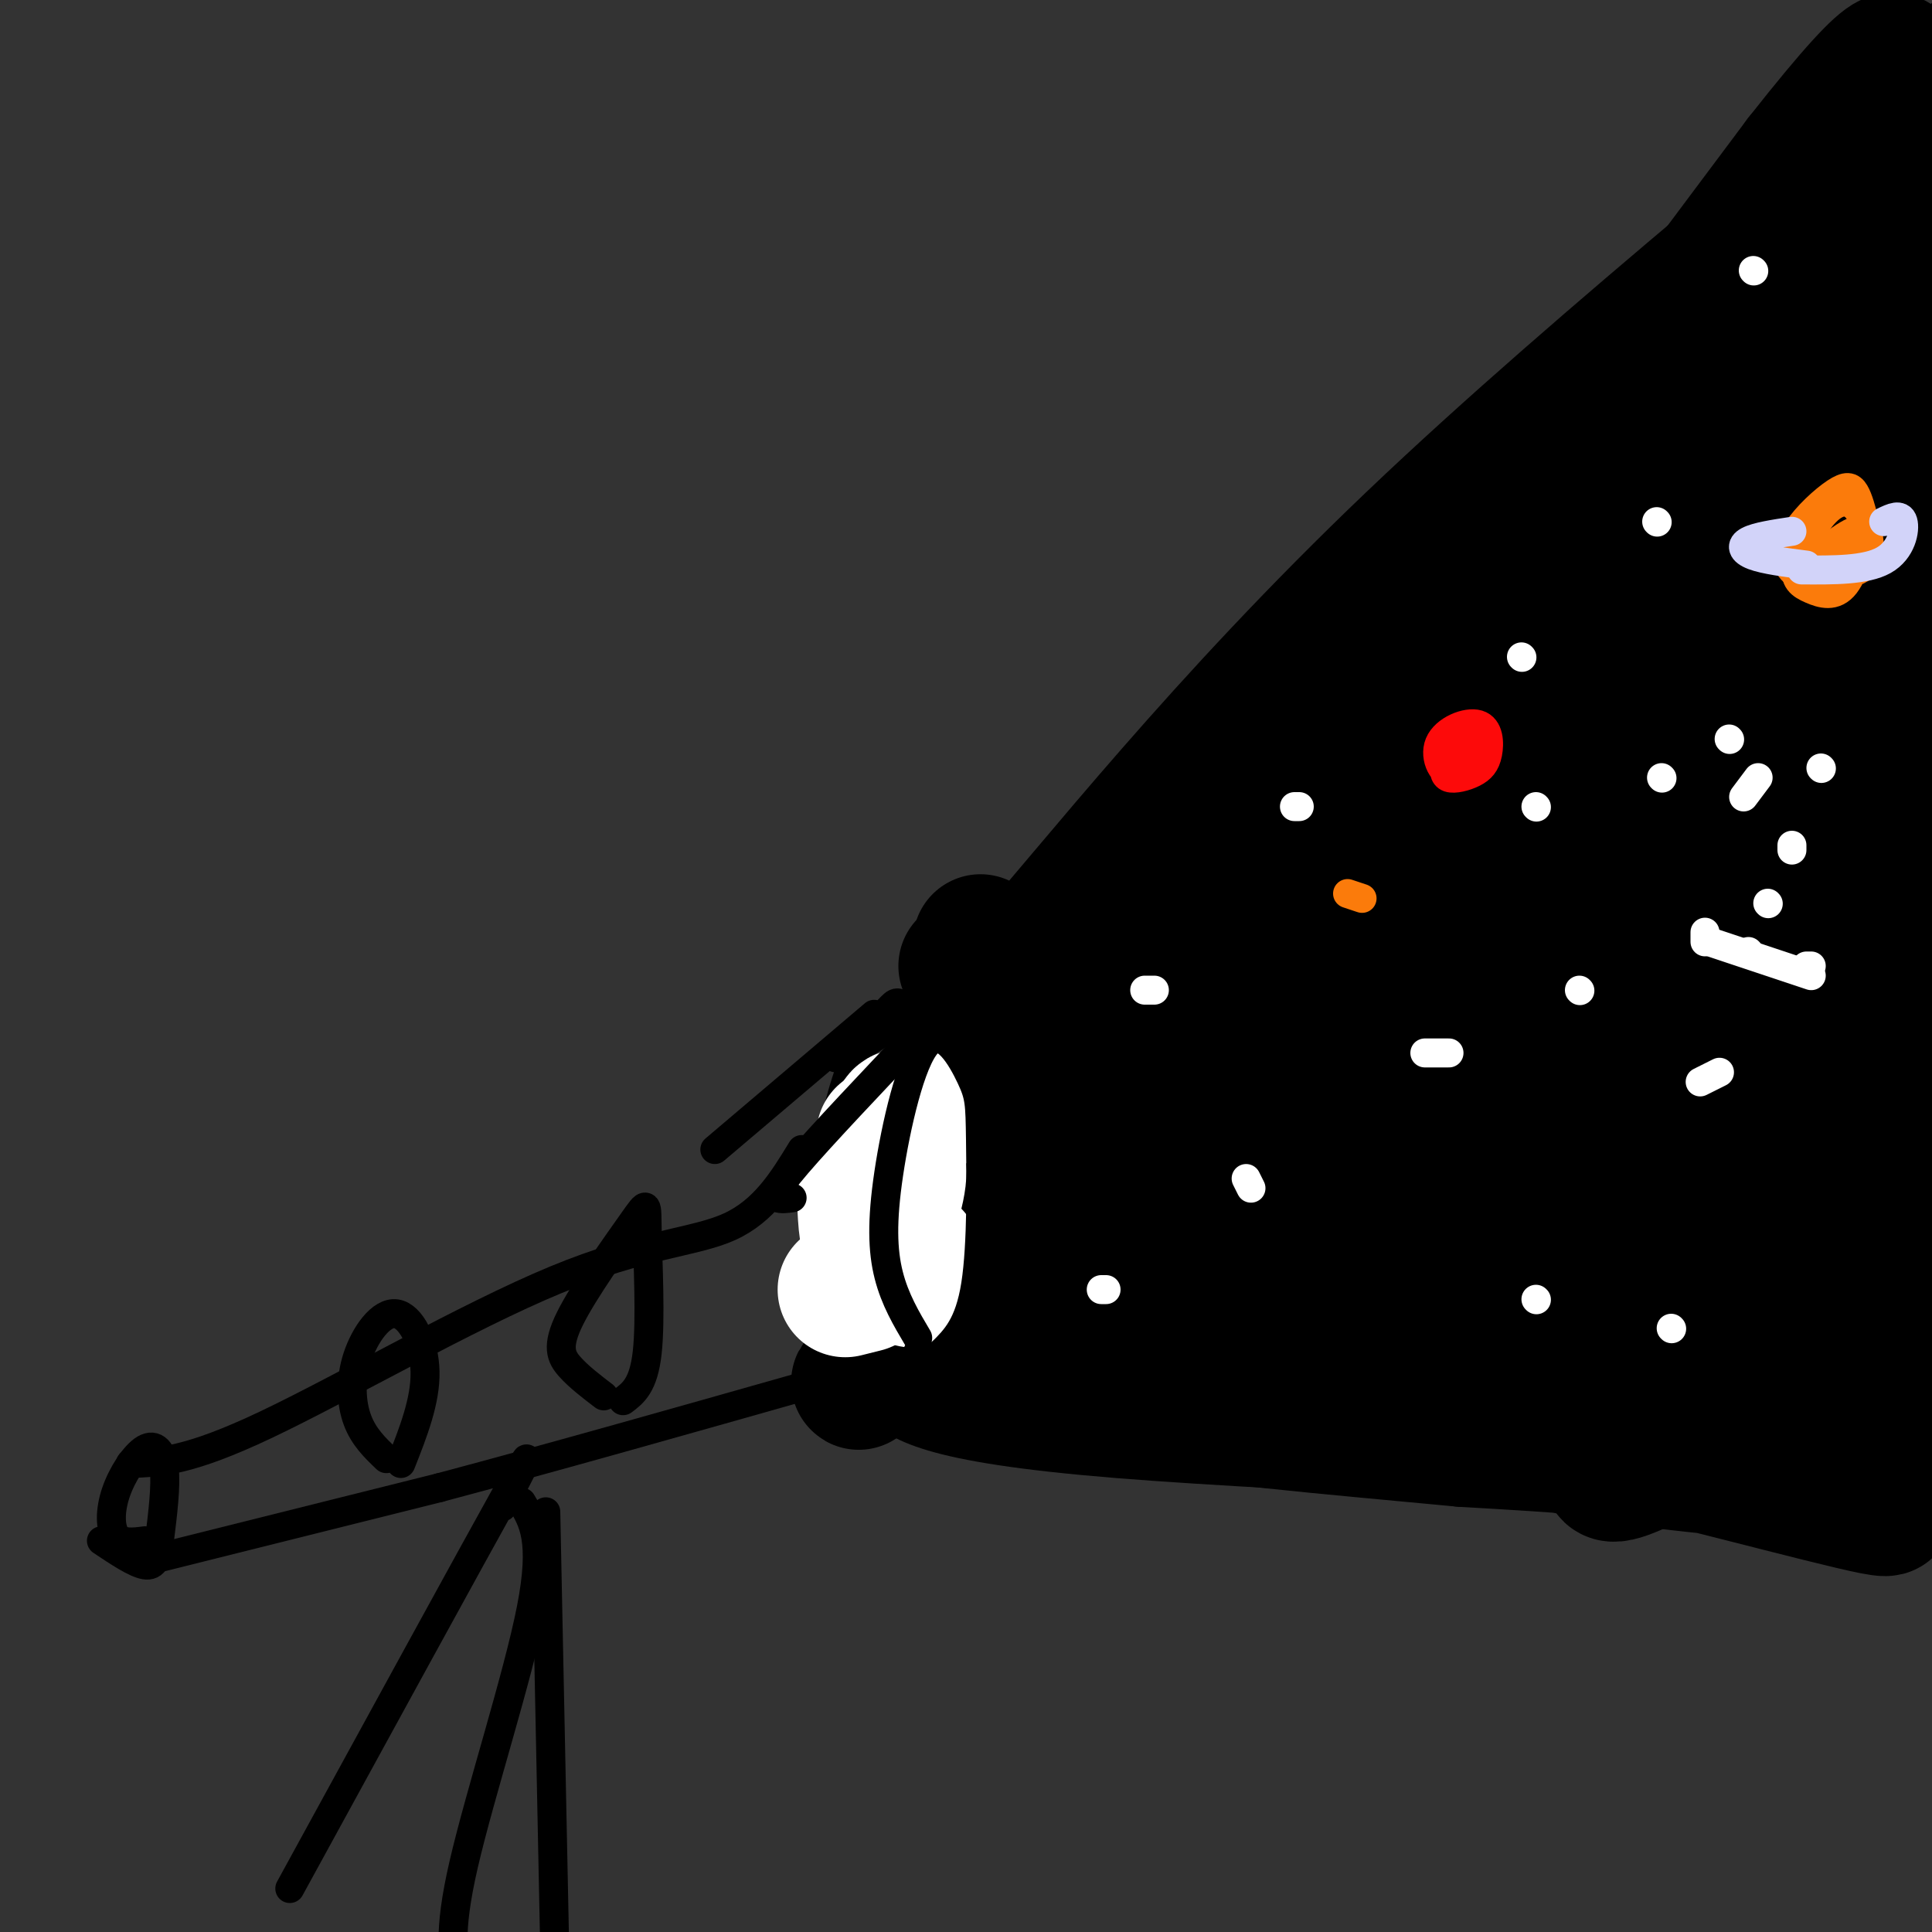 <svg viewBox='0 0 400 400' version='1.1' xmlns='http://www.w3.org/2000/svg' xmlns:xlink='http://www.w3.org/1999/xlink'><rect x="0" y="0" width="400" height="400" fill="#333333" stroke="none"/><g fill='none' stroke='rgb(0,0,0)' stroke-width='6' stroke-linecap='round' stroke-linejoin='round'><path d='M30,319c-2.388,0.316 -4.775,0.632 -6,-1c-1.225,-1.632 -1.287,-5.211 0,-9c1.287,-3.789 3.923,-7.789 6,-9c2.077,-1.211 3.593,0.368 4,4c0.407,3.632 -0.297,9.316 -1,15'/><path d='M33,319c-0.422,3.667 -0.978,5.333 -3,5c-2.022,-0.333 -5.511,-2.667 -9,-5'/><path d='M80,302c-2.349,-2.247 -4.699,-4.494 -6,-8c-1.301,-3.506 -1.555,-8.270 0,-13c1.555,-4.730 4.919,-9.427 8,-9c3.081,0.427 5.880,5.979 6,12c0.120,6.021 -2.440,12.510 -5,19'/><path d='M125,289c-2.586,-1.977 -5.173,-3.955 -7,-6c-1.827,-2.045 -2.896,-4.159 0,-10c2.896,-5.841 9.756,-15.411 13,-20c3.244,-4.589 2.874,-4.197 3,2c0.126,6.197 0.750,18.199 0,25c-0.750,6.801 -2.875,8.400 -5,10'/><path d='M176,273c-2.519,-2.471 -5.039,-4.941 -6,-10c-0.961,-5.059 -0.364,-12.706 1,-21c1.364,-8.294 3.494,-17.234 6,-23c2.506,-5.766 5.390,-8.359 7,-10c1.610,-1.641 1.948,-2.332 4,1c2.052,3.332 5.818,10.686 8,18c2.182,7.314 2.781,14.589 2,21c-0.781,6.411 -2.941,11.957 -6,17c-3.059,5.043 -7.017,9.584 -9,11c-1.983,1.416 -1.992,-0.292 -2,-2'/><path d='M27,303c6.030,-0.220 12.060,-0.440 28,-8c15.940,-7.560 41.792,-22.458 60,-30c18.208,-7.542 28.774,-7.726 36,-11c7.226,-3.274 11.113,-9.637 15,-16'/><path d='M181,210c0.000,0.000 -33.000,28.000 -33,28'/><path d='M31,323c0.000,0.000 60.000,-15.000 60,-15'/><path d='M91,308c23.167,-6.167 51.083,-14.083 79,-22'/><path d='M170,286c14.833,-4.000 12.417,-3.000 10,-2'/><path d='M104,312c4.167,-8.083 8.333,-16.167 1,-3c-7.333,13.167 -26.167,47.583 -45,82'/><path d='M113,313c0.000,0.000 2.000,98.000 2,98'/><path d='M108,311c2.378,3.933 4.756,7.867 2,22c-2.756,14.133 -10.644,38.467 -14,53c-3.356,14.533 -2.178,19.267 -1,24'/><path d='M173,219c6.333,-2.780 12.667,-5.560 29,-24c16.333,-18.440 42.667,-52.542 83,-91c40.333,-38.458 94.667,-81.274 126,-109c31.333,-27.726 39.667,-40.363 48,-53'/><path d='M181,291c5.067,4.378 10.133,8.756 50,12c39.867,3.244 114.533,5.356 170,12c55.467,6.644 91.733,17.822 128,29'/></g>
<g fill='none' stroke='rgb(0,0,0)' stroke-width='28' stroke-linecap='round' stroke-linejoin='round'><path d='M300,287c-12.815,-4.435 -25.631,-8.869 -47,-13c-21.369,-4.131 -51.292,-7.958 -63,-10c-11.708,-2.042 -5.202,-2.298 -3,0c2.202,2.298 0.101,7.149 -2,12'/><path d='M185,276c-2.676,4.935 -8.367,11.271 -7,10c1.367,-1.271 9.791,-10.150 16,-21c6.209,-10.850 10.203,-23.671 10,-22c-0.203,1.671 -4.601,17.836 -9,34'/><path d='M195,277c-0.956,6.086 1.153,4.302 3,2c1.847,-2.302 3.433,-5.122 5,-8c1.567,-2.878 3.114,-5.813 5,-20c1.886,-14.187 4.110,-39.625 2,-37c-2.110,2.625 -8.555,33.312 -15,64'/><path d='M195,278c-1.068,1.761 3.764,-25.838 8,-42c4.236,-16.162 7.878,-20.889 10,-18c2.122,2.889 2.725,13.393 0,30c-2.725,16.607 -8.779,39.316 -7,39c1.779,-0.316 11.389,-23.658 21,-47'/><path d='M227,240c4.850,-8.625 6.474,-6.687 1,8c-5.474,14.687 -18.046,42.121 -11,39c7.046,-3.121 33.711,-36.799 49,-53c15.289,-16.201 19.202,-14.925 21,-12c1.798,2.925 1.480,7.500 0,13c-1.480,5.500 -4.123,11.927 -10,20c-5.877,8.073 -14.988,17.793 -22,24c-7.012,6.207 -11.926,8.902 -15,10c-3.074,1.098 -4.307,0.599 -1,-5c3.307,-5.599 11.153,-16.300 19,-27'/><path d='M258,257c14.943,-14.847 42.799,-38.465 56,-49c13.201,-10.535 11.746,-7.989 17,-9c5.254,-1.011 17.218,-5.580 21,-4c3.782,1.580 -0.617,9.310 -3,14c-2.383,4.690 -2.751,6.341 -11,13c-8.249,6.659 -24.378,18.325 -38,25c-13.622,6.675 -24.736,8.359 -32,9c-7.264,0.641 -10.676,0.237 -12,-1c-1.324,-1.237 -0.558,-3.309 15,-18c15.558,-14.691 45.909,-42.003 63,-57c17.091,-14.997 20.921,-17.680 37,-28c16.079,-10.320 44.406,-28.279 49,-30c4.594,-1.721 -14.545,12.794 -44,31c-29.455,18.206 -69.228,40.103 -109,62'/><path d='M267,215c-18.671,10.746 -10.850,6.610 -8,4c2.850,-2.610 0.729,-3.696 5,-11c4.271,-7.304 14.936,-20.826 46,-51c31.064,-30.174 82.528,-76.999 92,-84c9.472,-7.001 -23.047,25.821 -54,51c-30.953,25.179 -60.341,42.716 -72,50c-11.659,7.284 -5.588,4.314 -2,3c3.588,-1.314 4.693,-0.971 3,1c-1.693,1.971 -6.186,5.569 19,-14c25.186,-19.569 80.050,-62.307 104,-82c23.950,-19.693 16.986,-16.341 8,-10c-8.986,6.341 -19.993,15.670 -31,25'/><path d='M377,97c-16.083,12.551 -40.791,31.427 -64,47c-23.209,15.573 -44.921,27.842 -44,23c0.921,-4.842 24.474,-26.796 54,-52c29.526,-25.204 65.025,-53.660 75,-63c9.975,-9.340 -5.574,0.435 -27,20c-21.426,19.565 -48.730,48.921 -73,72c-24.270,23.079 -45.506,39.880 -49,41c-3.494,1.120 10.753,-13.440 25,-28'/><path d='M274,157c23.665,-28.155 70.327,-84.541 59,-75c-11.327,9.541 -80.644,85.011 -99,103c-18.356,17.989 14.250,-21.503 41,-51c26.750,-29.497 47.643,-48.999 48,-48c0.357,0.999 -19.821,22.500 -40,44'/><path d='M283,130c-15.178,14.944 -33.122,30.306 -48,48c-14.878,17.694 -26.689,37.722 -17,28c9.689,-9.722 40.878,-49.194 46,-47c5.122,2.194 -15.822,46.056 -22,59c-6.178,12.944 2.411,-5.028 11,-23'/><path d='M253,195c21.833,-30.833 70.917,-96.417 120,-162'/><path d='M373,33c22.750,-28.881 19.625,-20.083 19,-16c-0.625,4.083 1.250,3.452 -6,13c-7.250,9.548 -23.625,29.274 -40,49'/><path d='M346,79c-9.233,17.071 -12.317,35.250 -9,40c3.317,4.750 13.035,-3.929 28,-23c14.965,-19.071 35.176,-48.535 18,-28c-17.176,20.535 -71.740,91.067 -92,118c-20.260,26.933 -6.217,10.267 1,3c7.217,-7.267 7.609,-5.133 8,-3'/><path d='M300,186c17.111,-11.918 55.888,-40.213 65,-44c9.112,-3.787 -11.442,16.933 -31,34c-19.558,17.067 -38.119,30.482 -30,23c8.119,-7.482 42.917,-35.861 63,-56c20.083,-20.139 25.452,-32.040 26,-35c0.548,-2.960 -3.726,3.020 -8,9'/><path d='M385,117c-12.778,12.036 -40.723,37.625 -55,55c-14.277,17.375 -14.887,26.535 -15,32c-0.113,5.465 0.271,7.236 3,9c2.729,1.764 7.801,3.523 12,6c4.199,2.477 7.523,5.672 24,1c16.477,-4.672 46.107,-17.211 46,-17c-0.107,0.211 -29.952,13.172 -51,25c-21.048,11.828 -33.299,22.522 -40,29c-6.701,6.478 -7.850,8.739 -9,11'/><path d='M300,268c-2.977,4.604 -5.918,10.614 -4,12c1.918,1.386 8.696,-1.851 12,-2c3.304,-0.149 3.134,2.792 23,-16c19.866,-18.792 59.768,-59.315 83,-84c23.232,-24.685 29.793,-33.530 10,-21c-19.793,12.530 -65.941,46.437 -80,55c-14.059,8.563 3.970,-8.219 22,-25'/><path d='M366,187c11.779,-10.421 30.228,-23.972 37,-28c6.772,-4.028 1.867,1.467 -20,23c-21.867,21.533 -60.695,59.105 -57,51c3.695,-8.105 49.913,-61.887 57,-66c7.087,-4.113 -24.956,41.444 -57,87'/><path d='M326,254c-9.120,15.031 -3.421,9.110 -4,10c-0.579,0.890 -7.437,8.592 5,5c12.437,-3.592 44.169,-18.478 44,-11c-0.169,7.478 -32.238,37.321 -37,45c-4.762,7.679 17.782,-6.806 31,-12c13.218,-5.194 17.109,-1.097 21,3'/><path d='M386,294c3.555,1.738 1.942,4.581 1,7c-0.942,2.419 -1.212,4.412 -14,4c-12.788,-0.412 -38.095,-3.229 -51,-6c-12.905,-2.771 -13.407,-5.495 4,-2c17.407,3.495 52.725,13.210 62,15c9.275,1.790 -7.493,-4.346 -26,-8c-18.507,-3.654 -38.754,-4.827 -59,-6'/><path d='M303,298c-26.095,-2.452 -61.833,-5.583 -50,-6c11.833,-0.417 71.238,1.881 87,2c15.762,0.119 -12.119,-1.940 -40,-4'/><path d='M300,290c5.687,-1.684 39.906,-3.895 58,-3c18.094,0.895 20.064,4.895 23,-7c2.936,-11.895 6.839,-39.684 6,-43c-0.839,-3.316 -6.419,17.842 -12,39'/><path d='M375,276c4.024,-9.155 20.083,-51.542 23,-52c2.917,-0.458 -7.310,41.012 -11,60c-3.690,18.988 -0.845,15.494 2,12'/><path d='M233,291c0.000,0.000 2.000,-2.000 2,-2'/><path d='M257,225c0.000,0.000 -3.000,4.000 -3,4'/><path d='M203,195c0.000,0.000 1.000,2.000 1,2'/><path d='M201,199c0.000,0.000 -1.000,1.000 -1,1'/></g>
<g fill='none' stroke='rgb(255,255,255)' stroke-width='28' stroke-linecap='round' stroke-linejoin='round'><path d='M183,235c1.778,2.156 3.556,4.311 3,9c-0.556,4.689 -3.444,11.911 -5,13c-1.556,1.089 -1.778,-3.956 -2,-9'/><path d='M179,248c1.289,-5.178 5.511,-13.622 7,-16c1.489,-2.378 0.244,1.311 -1,5'/><path d='M175,267c0.000,0.000 4.000,-1.000 4,-1'/><path d='M189,265c0.000,0.000 0.000,-5.000 0,-5'/><path d='M191,230c0.000,0.000 0.100,0.100 0.1,0.1'/></g>
<g fill='none' stroke='rgb(0,0,0)' stroke-width='6' stroke-linecap='round' stroke-linejoin='round'><path d='M164,248c-1.133,0.156 -2.267,0.311 -3,0c-0.733,-0.311 -1.067,-1.089 4,-7c5.067,-5.911 15.533,-16.956 26,-28'/><path d='M190,277c-2.362,-3.980 -4.724,-7.959 -6,-13c-1.276,-5.041 -1.465,-11.142 0,-21c1.465,-9.858 4.583,-23.473 8,-27c3.417,-3.527 7.132,3.034 9,7c1.868,3.966 1.887,5.337 2,13c0.113,7.663 0.318,21.618 -1,30c-1.318,8.382 -4.159,11.191 -7,14'/><path d='M195,280c-2.000,2.333 -3.500,1.167 -5,0'/><path d='M265,264c0.000,0.000 2.000,0.000 2,0'/></g>
<g fill='none' stroke='rgb(255,255,255)' stroke-width='6' stroke-linecap='round' stroke-linejoin='round'><path d='M237,205c0.000,0.000 2.000,0.000 2,0'/><path d='M268,167c0.000,0.000 1.000,0.000 1,0'/><path d='M259,246c0.000,0.000 -1.000,-2.000 -1,-2'/><path d='M228,267c0.000,0.000 1.000,0.000 1,0'/><path d='M300,218c0.000,0.000 -5.000,0.000 -5,0'/><path d='M318,167c0.000,0.000 0.100,0.100 0.1,0.1'/><path d='M315,136c0.000,0.000 0.100,0.100 0.1,0.1'/><path d='M343,108c0.000,0.000 0.100,0.100 0.1,0.1'/><path d='M361,165c0.000,0.000 3.000,-4.000 3,-4'/><path d='M352,224c0.000,0.000 4.000,-2.000 4,-2'/><path d='M346,275c0.000,0.000 0.100,0.100 0.1,0.1'/><path d='M318,269c0.000,0.000 0.100,0.100 0.1,0.1'/><path d='M327,205c0.000,0.000 0.100,0.100 0.1,0.1'/><path d='M363,56c0.000,0.000 0.100,0.100 0.1,0.1'/></g>
<g fill='none' stroke='rgb(253,10,10)' stroke-width='6' stroke-linecap='round' stroke-linejoin='round'><path d='M300,157c2.470,-2.792 4.940,-5.583 6,-5c1.060,0.583 0.708,4.542 -1,6c-1.708,1.458 -4.774,0.417 -5,-1c-0.226,-1.417 2.387,-3.208 5,-5'/><path d='M305,152c0.169,1.316 -1.909,7.105 -4,8c-2.091,0.895 -4.196,-3.103 -3,-6c1.196,-2.897 5.693,-4.693 8,-4c2.307,0.693 2.422,3.877 2,6c-0.422,2.123 -1.383,3.187 -3,4c-1.617,0.813 -3.891,1.375 -5,1c-1.109,-0.375 -1.055,-1.688 -1,-3'/></g>
<g fill='none' stroke='rgb(251,123,11)' stroke-width='6' stroke-linecap='round' stroke-linejoin='round'><path d='M282,186c0.000,0.000 -3.000,-1.000 -3,-1'/><path d='M372,116c0.060,-2.166 0.121,-4.331 2,-7c1.879,-2.669 5.578,-5.841 8,-6c2.422,-0.159 3.567,2.695 4,5c0.433,2.305 0.153,4.060 -1,6c-1.153,1.940 -3.179,4.064 -6,5c-2.821,0.936 -6.438,0.685 -8,-1c-1.562,-1.685 -1.068,-4.802 1,-8c2.068,-3.198 5.711,-6.476 8,-8c2.289,-1.524 3.226,-1.292 4,0c0.774,1.292 1.387,3.646 2,6'/><path d='M386,108c-0.240,3.775 -1.838,10.213 -4,13c-2.162,2.787 -4.886,1.921 -7,1c-2.114,-0.921 -3.619,-1.899 -3,-5c0.619,-3.101 3.362,-8.326 6,-11c2.638,-2.674 5.172,-2.797 7,0c1.828,2.797 2.951,8.513 1,11c-1.951,2.487 -6.975,1.743 -12,1'/><path d='M374,118c0.667,-2.022 8.333,-7.578 10,-8c1.667,-0.422 -2.667,4.289 -7,9'/></g>
<g fill='none' stroke='rgb(210,211,249)' stroke-width='6' stroke-linecap='round' stroke-linejoin='round'><path d='M374,117c-4.333,-0.556 -8.667,-1.111 -11,-2c-2.333,-0.889 -2.667,-2.111 -1,-3c1.667,-0.889 5.333,-1.444 9,-2'/><path d='M373,118c6.644,0.044 13.289,0.089 17,-2c3.711,-2.089 4.489,-6.311 4,-8c-0.489,-1.689 -2.244,-0.844 -4,0'/></g>
<g fill='none' stroke='rgb(255,255,255)' stroke-width='6' stroke-linecap='round' stroke-linejoin='round'><path d='M353,193c0.000,0.000 0.000,2.000 0,2'/><path d='M362,197c0.000,0.000 0.100,0.100 0.1,0.1'/><path d='M375,200c0.000,0.000 -1.000,0.000 -1,0'/><path d='M354,195c0.000,0.000 21.000,7.000 21,7'/><path d='M366,187c0.000,0.000 0.100,0.100 0.1,0.1'/><path d='M371,176c0.000,0.000 0.000,-1.000 0,-1'/><path d='M377,159c0.000,0.000 0.100,0.100 0.1,0.1'/><path d='M358,153c0.000,0.000 0.100,0.100 0.1,0.1'/><path d='M344,161c0.000,0.000 0.100,0.100 0.1,0.1'/></g>
</svg>